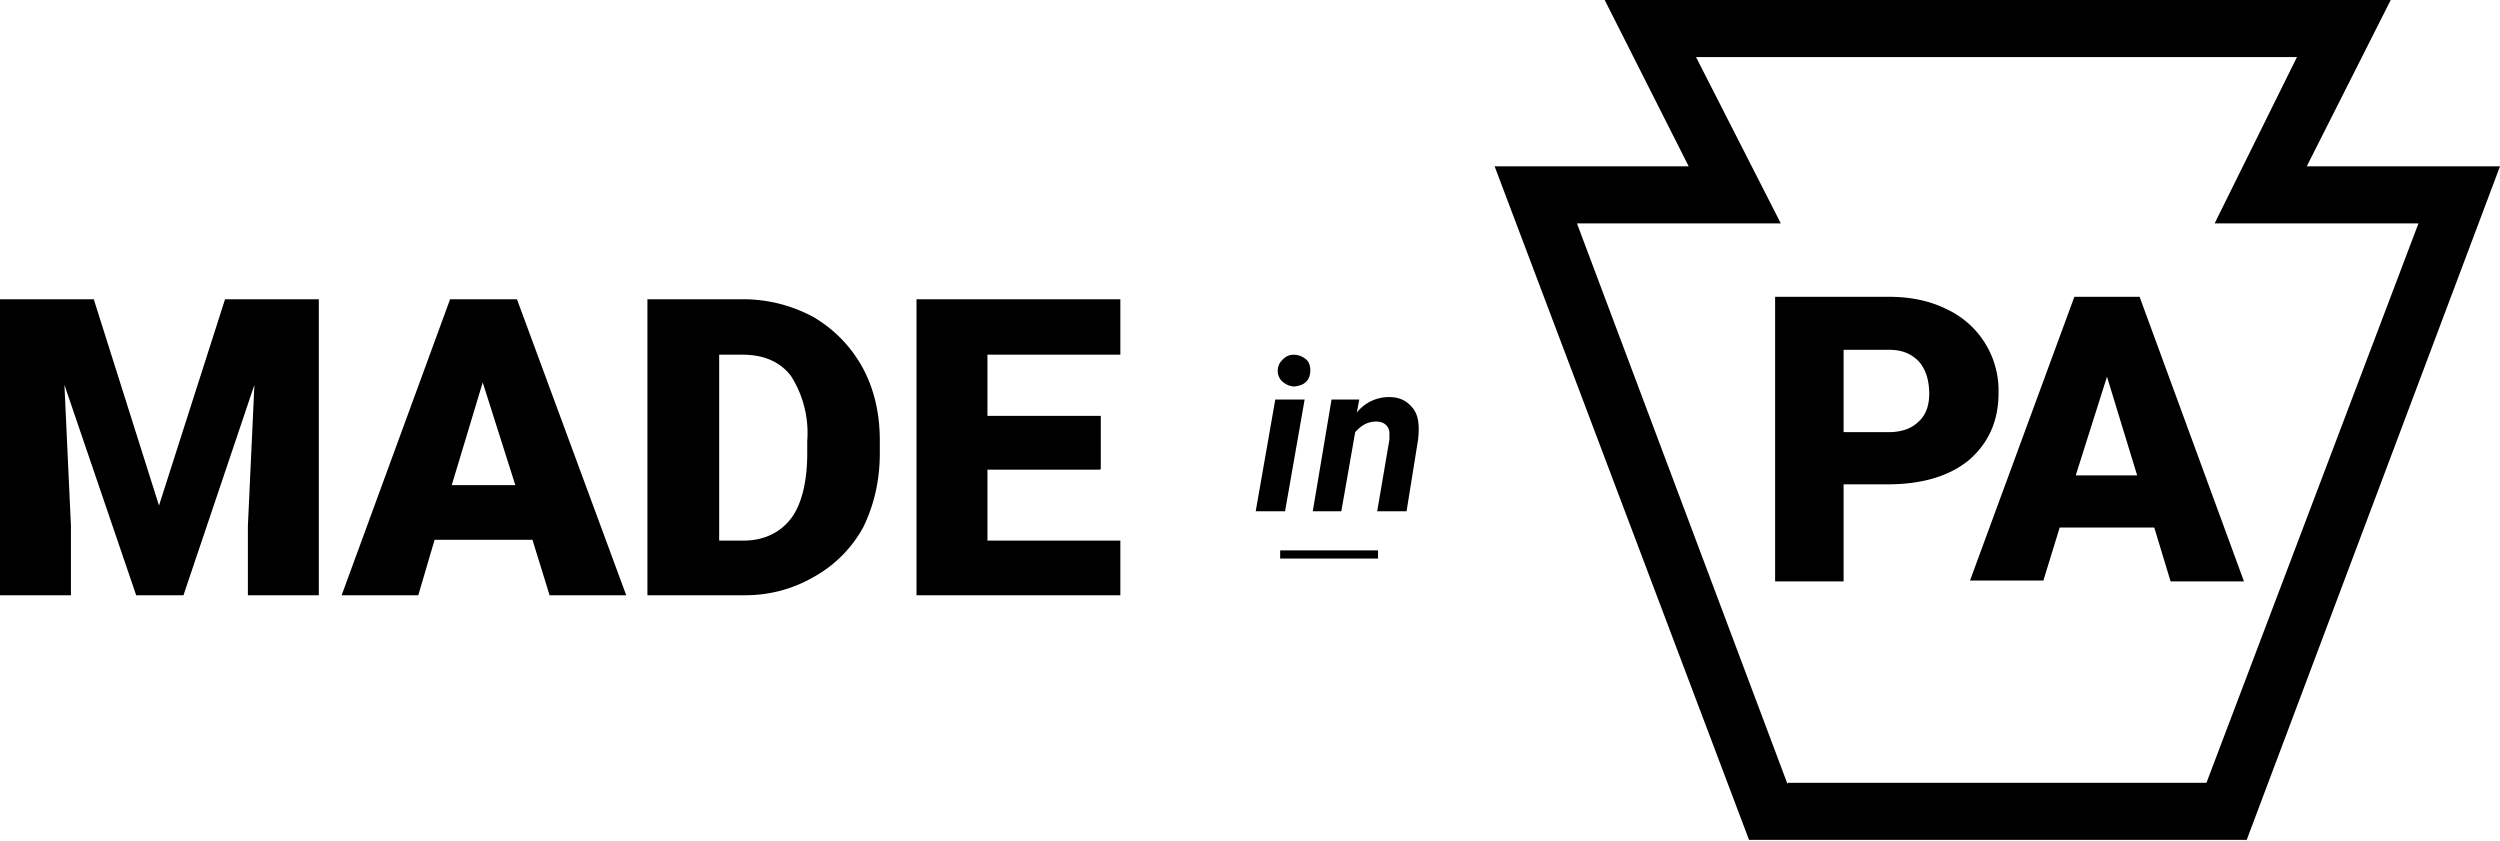 <svg xmlns="http://www.w3.org/2000/svg" viewBox="0 0 306.6 103.1">
  <path d="m11.5 36.7 8 25.3 8.1-25.3h11.5V73h-8.7v-8.5l.8-17.3L22.5 73h-5.8L7.9 47.2l.8 17.3V73H0V36.7h11.5Z"/>
  <path d="M65.3 66.2h-12l-2 6.8h-9.4l13.3-36.3h8.2L76.8 73h-9.4l-2.1-6.8Zm-9.9-6.7h7.8l-4-12.6-3.8 12.6Z"/>
  <path d="M79.4 73V36.7h11.7c3.2 0 6.1.8 8.7 2.2 2.5 1.5 4.5 3.5 6 6.2 1.4 2.6 2.1 5.6 2.1 8.9v1.6c0 3.3-.7 6.3-2 9a15.4 15.4 0 0 1-6 6.1 16.7 16.7 0 0 1-8.5 2.3h-12Zm8.8-29.5v22.8h3c2.5 0 4.5-1 5.8-2.7s2-4.5 2-8v-1.5a13 13 0 0 0-2-8c-1.3-1.7-3.3-2.6-5.9-2.6h-3Z"/>
  <path d="M134.9 57.6h-13.8v8.7h16.3V73h-25V36.7h25v6.8h-16.3V51H135v6.5Z"/>
  <path d="M157.5 62.7H154l2.4-13.7h3.6l-2.4 13.7Zm-.8-17.2c0-.6.2-1 .6-1.4s.8-.6 1.4-.6c.5 0 1 .2 1.4.5s.6.8.6 1.4c0 .5-.1 1-.5 1.4s-.8.5-1.4.6c-.6 0-1-.2-1.4-.5s-.7-.8-.7-1.4Z"/>
  <path d="m166.7 49-.3 1.6a5 5 0 0 1 4-1.9c1.3 0 2.2.5 2.9 1.4s.8 2.2.6 3.9l-1.4 8.7h-3.6l1.5-8.8V53c-.1-.8-.7-1.3-1.6-1.3-1 0-1.8.4-2.6 1.3l-1.7 9.7H161l2.3-13.7h3.4Z"/>
  <path d="M157 67.5h12v1h-12z"/>
  <path d="M275.5 103h-61l-31.2-82.6h23.8L196.8 0h96.4l-10.3 20.4h23.7l-31.1 82.7Zm-56.2-7h51.3l26-68.6h-25L281.7 7H208l10.4 20.4h-25l25.8 68.7Z"/>
  <path d="M226.1 59.4v11.9h-8.4V36.4h14c2.6 0 5 .5 7 1.5a11 11 0 0 1 6.4 10.3c0 3.4-1.2 6.1-3.6 8.2-2.4 2-5.8 3-10 3H226Zm0-6.4h5.5c1.7 0 2.9-.5 3.7-1.3.9-.8 1.3-2 1.3-3.4 0-1.6-.4-3-1.3-4-.9-.9-2-1.4-3.6-1.4h-5.6v10Z"/>
  <path d="M264.1 64.7h-11.5l-2 6.5h-9l12.8-34.8h8l12.8 34.9h-9l-2-6.6Zm-9.5-6.4h7.5l-3.7-12.1-3.8 12Z"/>
</svg>